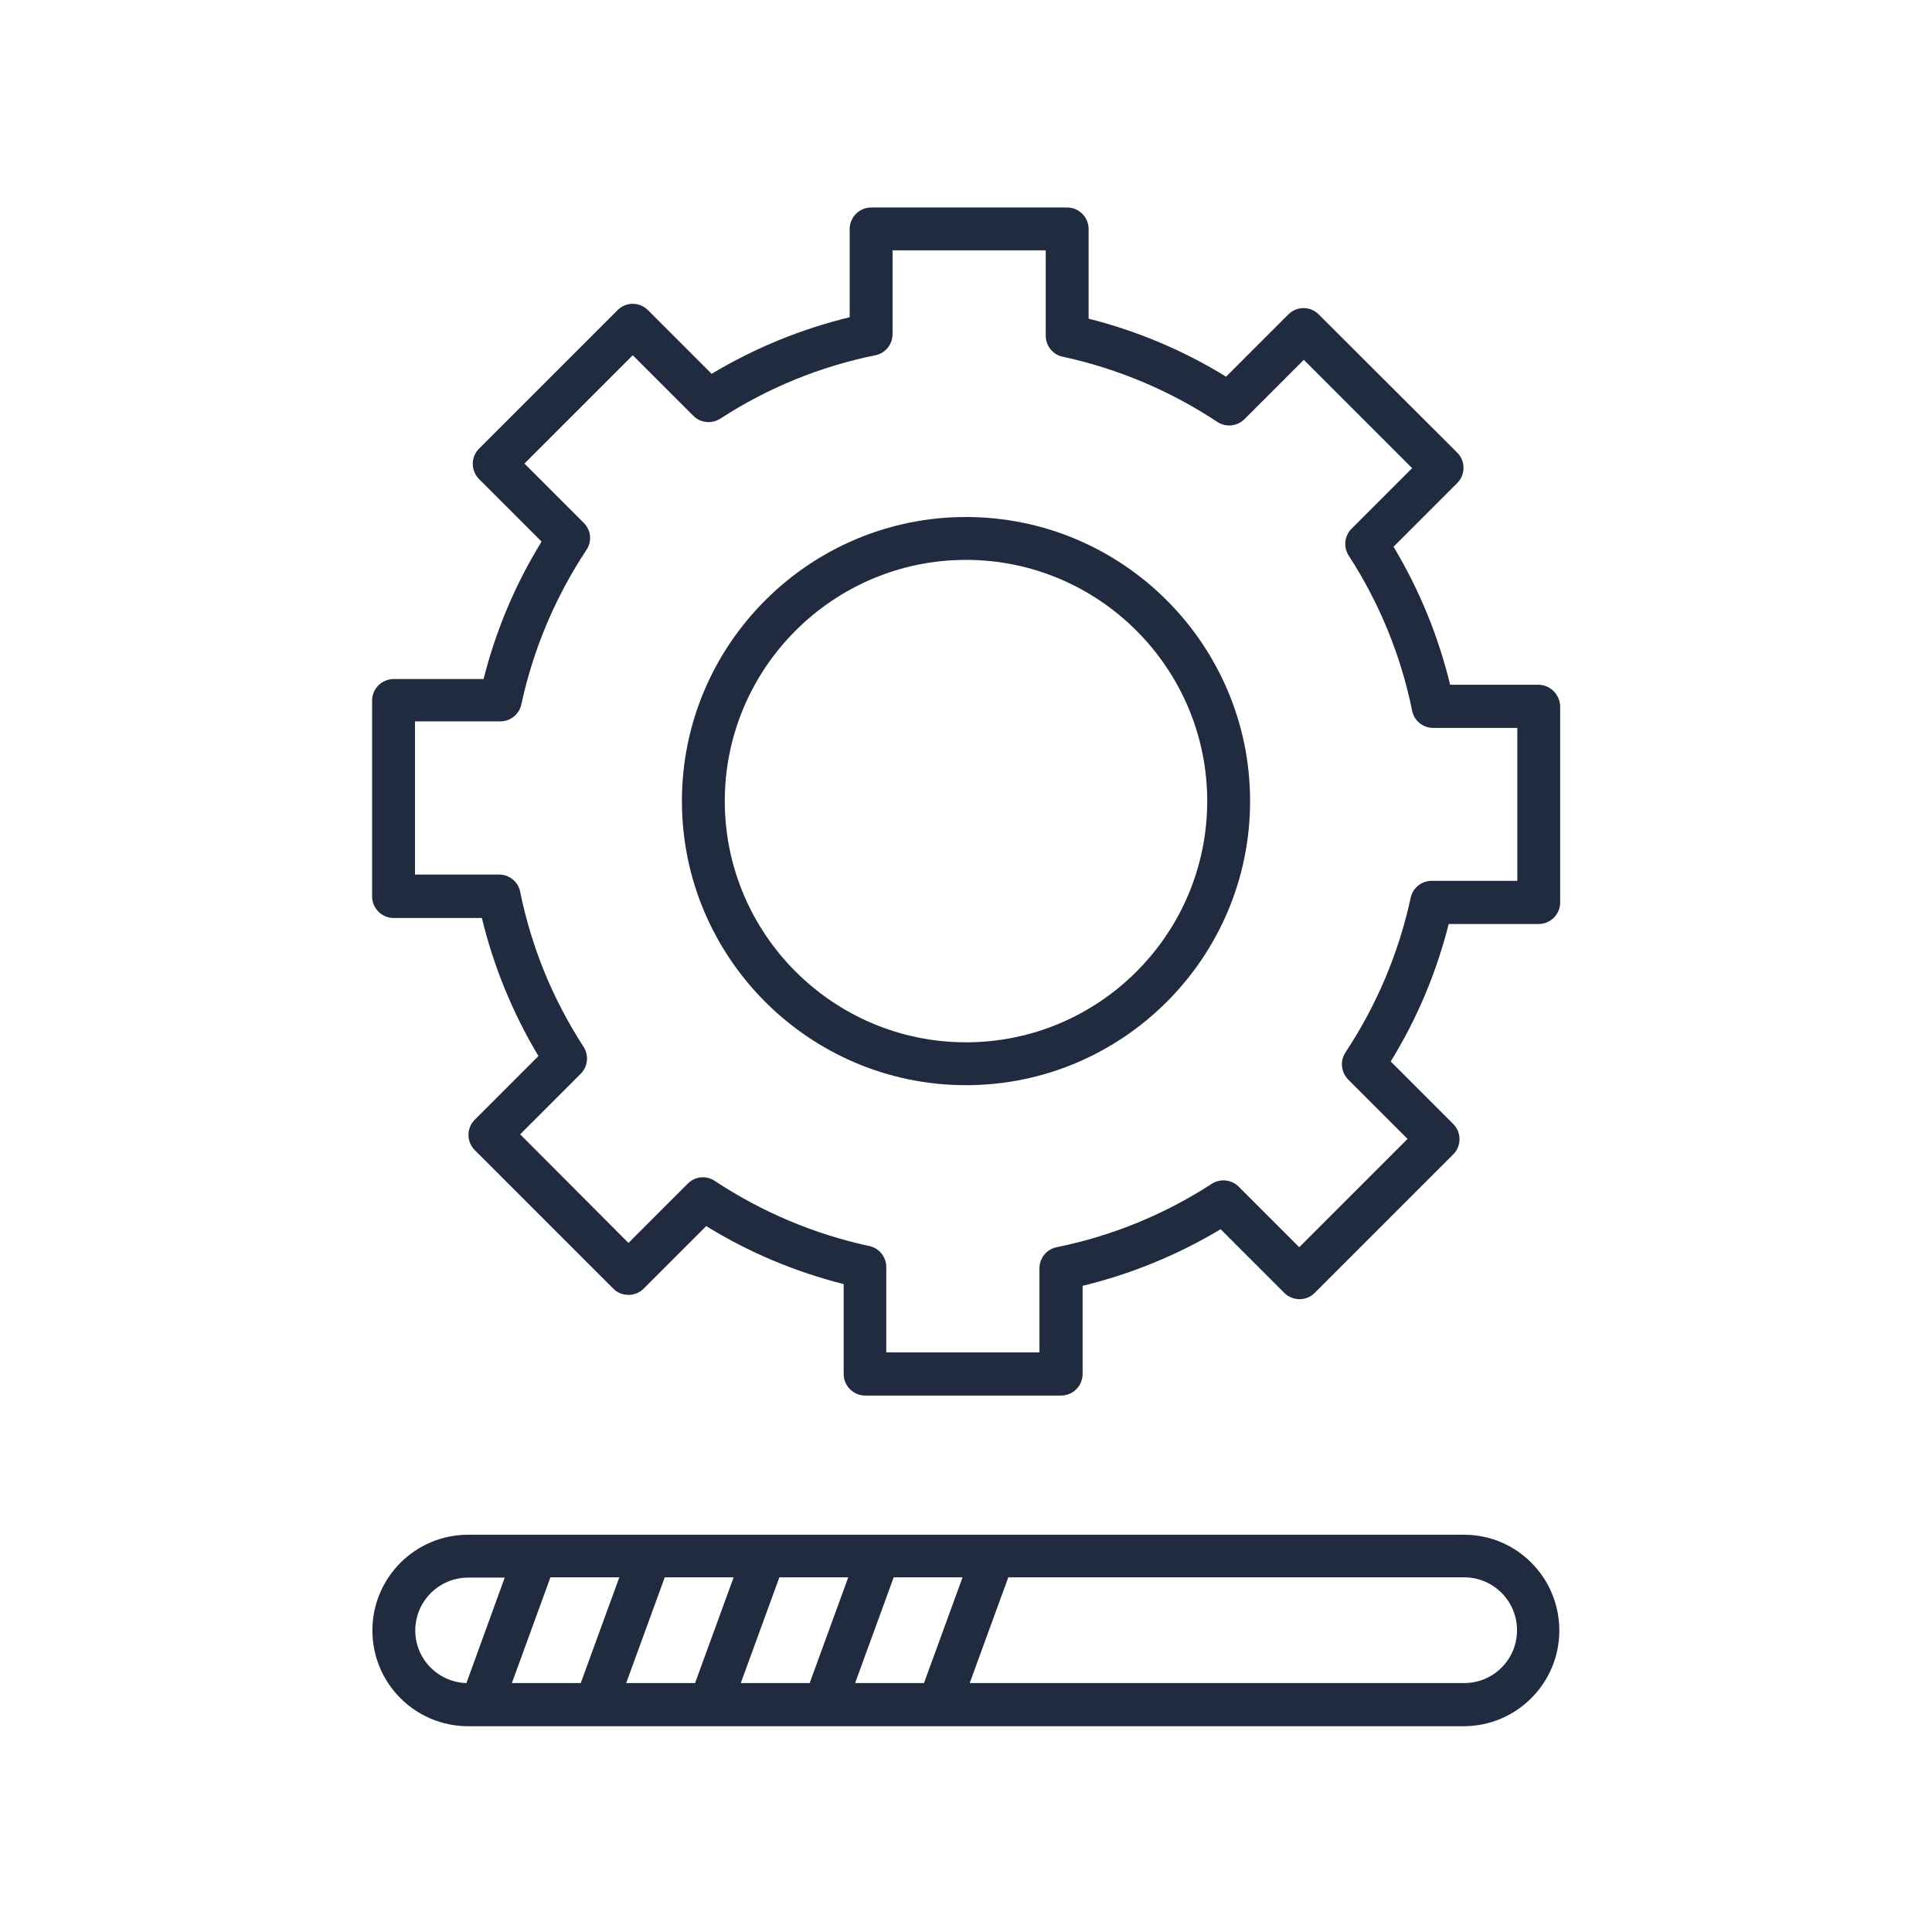 <?xml version="1.0" encoding="utf-8"?>
<!-- Generator: Adobe Illustrator 26.1.0, SVG Export Plug-In . SVG Version: 6.00 Build 0)  -->
<svg version="1.1" id="Livello_1" xmlns="http://www.w3.org/2000/svg" xmlns:xlink="http://www.w3.org/1999/xlink" x="0px" y="0px"
	 viewBox="0 0 676 676" style="enable-background:new 0 0 676 676;" xml:space="preserve">
<style type="text/css">
	.st0{fill:#202B3F;}
</style>
<g>
	<path class="st0" d="M338,180.9c-54.8,0-99.4,44.6-99.4,99.4c0,54.8,44.6,99.4,99.4,99.4s99.4-44.6,99.4-99.4
		C437.4,225.5,392.8,180.9,338,180.9z M338,364.7c-46.5,0-84.4-37.9-84.4-84.4s37.9-84.4,84.4-84.4c46.5,0,84.4,37.9,84.4,84.4
		S384.6,364.7,338,364.7z"/>
	<path class="st0" d="M538.3,239.6h-30.9c-4.1-16.9-10.7-33.1-19.8-48.3l22.3-22.3c2.9-2.9,2.9-7.7,0-10.6L461.4,110
		c-1.4-1.4-3.3-2.2-5.3-2.2s-3.9,0.8-5.3,2.2L429,131.8c-14.9-9.2-31.1-16-48.1-20.3V80.1c0-4.1-3.4-7.5-7.5-7.5h-68.6
		c-4.1,0-7.5,3.4-7.5,7.5v30.9c-16.9,4.1-33.1,10.7-48.3,19.8l-22.3-22.3c-1.4-1.4-3.3-2.2-5.3-2.2s-3.9,0.8-5.3,2.2l-48.5,48.5
		c-2.9,2.9-2.9,7.7,0,10.6l21.9,21.9c-9.2,14.9-16,31.1-20.3,48.1h-31.5c-4.1,0-7.5,3.4-7.5,7.5v68.6c0,4.1,3.4,7.5,7.5,7.5h30.9
		c4.1,16.9,10.7,33.1,19.8,48.3l-22.3,22.3c-2.9,2.9-2.9,7.7,0,10.6l48.5,48.5c2.9,2.9,7.7,2.9,10.6,0l21.9-21.9
		c14.9,9.2,31.1,16,48.1,20.3v31.5c0,4.1,3.4,7.5,7.5,7.5h68.6c4.1,0,7.5-3.4,7.5-7.5v-30.9c16.9-4.1,33.1-10.7,48.3-19.8l22.3,22.3
		c2.9,2.9,7.7,2.9,10.6,0l48.5-48.5c2.9-2.9,2.9-7.7,0-10.6l-21.9-21.9c9.2-14.9,16-31.1,20.3-48.1h31.5c4.1,0,7.5-3.4,7.5-7.5
		v-68.6C545.8,243,542.4,239.6,538.3,239.6z M530.8,308.2h-29.9c-3.5,0-6.6,2.5-7.3,5.9c-4.2,19.4-11.9,37.6-22.8,54.1
		c-2,3-1.6,6.9,0.9,9.5l20.8,20.8l-37.9,37.9l-21.2-21.2c-2.5-2.5-6.4-2.9-9.4-1c-16.8,10.9-35.1,18.3-54.3,22.2
		c-3.5,0.7-6,3.8-6,7.4v29.4h-53.6v-29.9c0-3.5-2.5-6.6-5.9-7.3c-19.4-4.2-37.6-11.9-54.1-22.8c-3-2-6.9-1.6-9.4,0.9l-20.8,20.8
		L182,396.9l21.2-21.2c2.5-2.5,2.9-6.4,1-9.4c-10.9-16.8-18.3-35.1-22.2-54.3c-0.7-3.5-3.8-6-7.4-6h-29.4v-53.6h29.9
		c3.5,0,6.6-2.5,7.3-5.9c4.2-19.4,11.9-37.6,22.8-54.1c2-3,1.6-6.9-0.9-9.4l-20.8-20.8l37.9-37.9l21.2,21.2c2.5,2.5,6.4,2.9,9.4,1
		c16.8-10.9,35.1-18.3,54.3-22.2c3.5-0.7,6-3.8,6-7.4V87.6h53.6v29.9c0,3.5,2.5,6.6,5.9,7.3c19.4,4.2,37.6,11.9,54.1,22.8
		c3,2,6.9,1.6,9.5-0.9l20.8-20.8l37.9,37.9l-21.2,21.2c-2.5,2.5-2.9,6.4-1,9.4c10.9,16.8,18.3,35.1,22.2,54.3c0.7,3.5,3.8,6,7.4,6
		h29.4V308.2z"/>
	<path class="st0" d="M512.3,537H163.8c-18.5,0-33.5,15-33.5,33.5s15,33.5,33.5,33.5h4.6c0,0,0,0,0,0c0,0,0,0,0,0h40c0,0,0,0,0,0
		c0,0,0,0,0,0h40c0,0,0,0,0,0c0,0,0,0,0,0h40c0,0,0,0,0,0c0,0,0,0,0,0h40c0,0,0,0,0,0c0,0,0,0,0,0h183.7c18.5,0,33.5-15,33.5-33.5
		S530.7,537,512.3,537z M299.2,588.9l13.5-37h24.1l-13.5,37H299.2z M259.2,588.9l13.5-37h24.1l-13.5,37H259.2z M219.1,588.9l13.5-37
		h24.1l-13.5,37H219.1z M179.1,588.9l13.5-37h24.1l-13.5,37H179.1z M145.3,570.5c0-10.2,8.3-18.5,18.5-18.5h12.8l-13.4,36.9
		C153.2,588.6,145.3,580.4,145.3,570.5z M512.3,588.9h-173l13.5-37h159.5c10.2,0,18.5,8.3,18.5,18.5
		C530.8,580.7,522.5,588.9,512.3,588.9z"/>
</g>
</svg>
